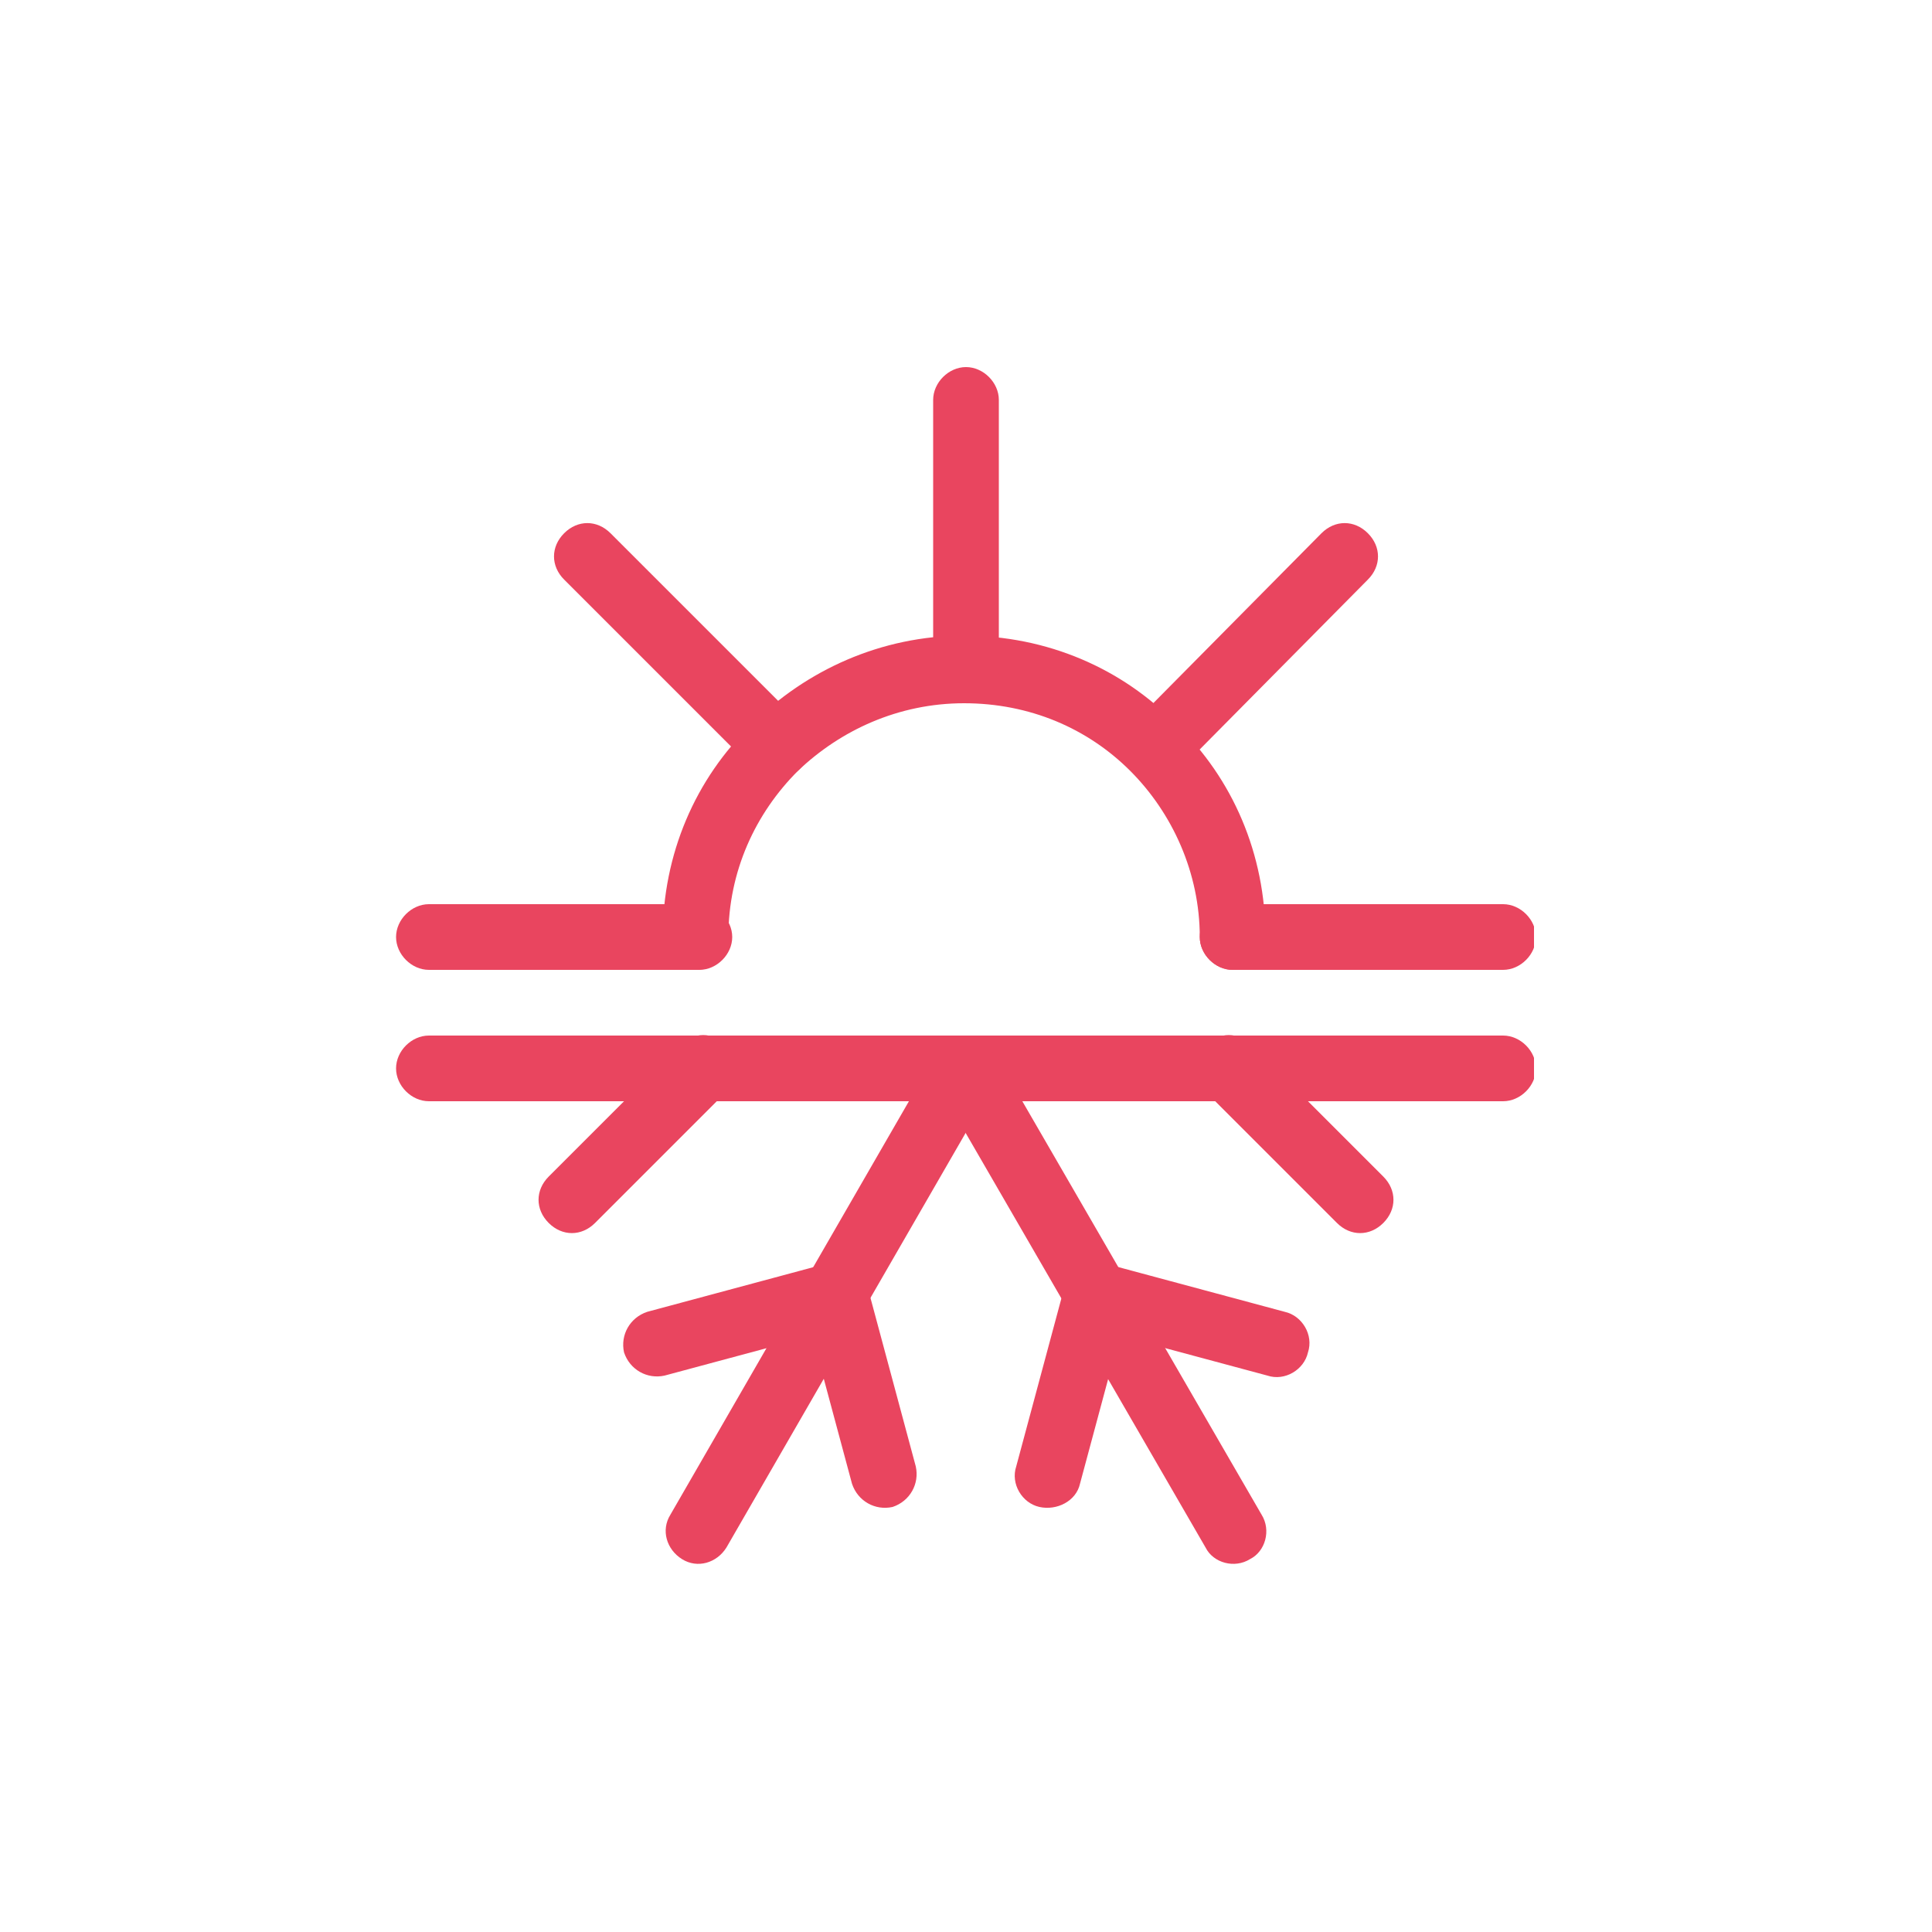 <?xml version="1.0" encoding="UTF-8"?>
<!-- Generator: Adobe Illustrator 27.0.0, SVG Export Plug-In . SVG Version: 6.00 Build 0)  -->
<svg xmlns="http://www.w3.org/2000/svg" xmlns:xlink="http://www.w3.org/1999/xlink" version="1.1" id="Livello_1" x="0px" y="0px" viewBox="0 0 100 100" style="enable-background:new 0 0 100 100;" xml:space="preserve">
<style type="text/css">
	.st0{clip-path:url(#SVGID_00000002371798444127671750000007630722713109736349_);fill:#E9455F;}
</style>
<g>
	<defs>
		<rect id="SVGID_1_" x="20.5" y="19" width="58.9" height="62"></rect>
	</defs>
	<clipPath id="SVGID_00000027594919681092331710000002774649778783681429_">
		<use xlink:href="#SVGID_1_" style="overflow:visible;"></use>
	</clipPath>
	<path style="clip-path:url(#SVGID_00000027594919681092331710000002774649778783681429_);fill:#E9455F;" d="M48.2,55   c0.5-0.8,1.5-1.1,2.3-0.6c0.8,0.5,1.1,1.5,0.6,2.3L37.6,80.1c-0.5,0.8-1.5,1.1-2.3,0.6c-0.8-0.5-1.1-1.5-0.6-2.3L48.2,55z"></path>
	<path style="clip-path:url(#SVGID_00000027594919681092331710000002774649778783681429_);fill:#E9455F;" d="M42.8,65.4   c0.9-0.2,1.8,0.3,2.1,1.2c0.2,0.9-0.3,1.8-1.2,2.1l-9.3,2.5c-0.9,0.2-1.8-0.3-2.1-1.2c-0.2-0.9,0.3-1.8,1.2-2.1L42.8,65.4z"></path>
	<path style="clip-path:url(#SVGID_00000027594919681092331710000002774649778783681429_);fill:#E9455F;" d="M41.6,67.5   c-0.2-0.9,0.3-1.8,1.2-2.1c0.9-0.2,1.8,0.3,2.1,1.2l2.5,9.3c0.2,0.9-0.3,1.8-1.2,2.1c-0.9,0.2-1.8-0.3-2.1-1.2L41.6,67.5z"></path>
	<path style="clip-path:url(#SVGID_00000027594919681092331710000002774649778783681429_);fill:#E9455F;" d="M62.4,56.5   c-0.7-0.7-0.7-1.7,0-2.4s1.7-0.7,2.4,0l6.8,6.8c0.7,0.7,0.7,1.7,0,2.4c-0.7,0.7-1.7,0.7-2.4,0L62.4,56.5z"></path>
	<path style="clip-path:url(#SVGID_00000027594919681092331710000002774649778783681429_);fill:#E9455F;" d="M77.8,53.6   c0.9,0,1.7,0.8,1.7,1.7c0,0.9-0.8,1.7-1.7,1.7H22.2c-0.9,0-1.7-0.8-1.7-1.7c0-0.9,0.8-1.7,1.7-1.7L77.8,53.6z"></path>
	<path style="clip-path:url(#SVGID_00000027594919681092331710000002774649778783681429_);fill:#E9455F;" d="M35.2,54.1   c0.7-0.7,1.7-0.7,2.4,0c0.7,0.7,0.7,1.7,0,2.4l-6.8,6.8c-0.7,0.7-1.7,0.7-2.4,0c-0.7-0.7-0.7-1.7,0-2.4L35.2,54.1z"></path>
	<path style="clip-path:url(#SVGID_00000027594919681092331710000002774649778783681429_);fill:#E9455F;" d="M48.8,56.6   c-0.5-0.8-0.2-1.9,0.6-2.3c0.8-0.5,1.9-0.2,2.3,0.6l13.6,23.5c0.5,0.8,0.2,1.9-0.6,2.3c-0.8,0.5-1.9,0.2-2.3-0.6L48.8,56.6z"></path>
	<path style="clip-path:url(#SVGID_00000027594919681092331710000002774649778783681429_);fill:#E9455F;" d="M56.3,68.7   c-0.9-0.2-1.5-1.2-1.2-2.1c0.2-0.9,1.2-1.4,2.1-1.2l9.3,2.5c0.9,0.2,1.5,1.2,1.2,2.1c-0.2,0.9-1.2,1.5-2.1,1.2L56.3,68.7z"></path>
	<path style="clip-path:url(#SVGID_00000027594919681092331710000002774649778783681429_);fill:#E9455F;" d="M55.1,66.6   c0.2-0.9,1.2-1.4,2.1-1.2c0.9,0.2,1.5,1.2,1.2,2.1l-2.5,9.3c-0.2,0.9-1.2,1.4-2.1,1.2c-0.9-0.2-1.5-1.2-1.2-2.1L55.1,66.6z"></path>
	<path style="clip-path:url(#SVGID_00000027594919681092331710000002774649778783681429_);fill:#E9455F;" d="M65.5,48.5   c0,0.9-0.8,1.7-1.7,1.7c-0.9,0-1.7-0.8-1.7-1.7c0-3.3-1.4-6.4-3.6-8.6v0c-2.2-2.2-5.2-3.5-8.6-3.5c-3.4,0-6.4,1.4-8.6,3.5v0   c-2.2,2.2-3.6,5.2-3.6,8.6c0,0.9-0.8,1.7-1.7,1.7c-0.9,0-1.7-0.8-1.7-1.7c0-4.3,1.7-8.2,4.6-11l0,0c2.8-2.8,6.7-4.6,11-4.6   c4.3,0,8.2,1.7,11,4.6l0,0C63.8,40.3,65.5,44.2,65.5,48.5"></path>
	<path style="clip-path:url(#SVGID_00000027594919681092331710000002774649778783681429_);fill:#E9455F;" d="M36.2,46.8   c0.9,0,1.7,0.8,1.7,1.7s-0.8,1.7-1.7,1.7H22.2c-0.9,0-1.7-0.8-1.7-1.7s0.8-1.7,1.7-1.7H36.2z"></path>
	<path style="clip-path:url(#SVGID_00000027594919681092331710000002774649778783681429_);fill:#E9455F;" d="M77.8,46.8   c0.9,0,1.7,0.8,1.7,1.7s-0.8,1.7-1.7,1.7H63.8c-0.9,0-1.7-0.8-1.7-1.7s0.8-1.7,1.7-1.7H77.8z"></path>
	<path style="clip-path:url(#SVGID_00000027594919681092331710000002774649778783681429_);fill:#E9455F;" d="M48.3,20.7   c0-0.9,0.8-1.7,1.7-1.7s1.7,0.8,1.7,1.7v13.9c0,0.9-0.8,1.7-1.7,1.7s-1.7-0.8-1.7-1.7V20.7z"></path>
	<path style="clip-path:url(#SVGID_00000027594919681092331710000002774649778783681429_);fill:#E9455F;" d="M68.4,27.6   c0.7-0.7,1.7-0.7,2.4,0c0.7,0.7,0.7,1.7,0,2.4L61,39.9c-0.7,0.7-1.7,0.7-2.4,0c-0.7-0.7-0.7-1.7,0-2.4L68.4,27.6z"></path>
	<path style="clip-path:url(#SVGID_00000027594919681092331710000002774649778783681429_);fill:#E9455F;" d="M29.2,30   c-0.7-0.7-0.7-1.7,0-2.4c0.7-0.7,1.7-0.7,2.4,0l9.8,9.8c0.7,0.7,0.7,1.7,0,2.4c-0.7,0.7-1.7,0.7-2.4,0L29.2,30z"></path>
</g>
</svg>
